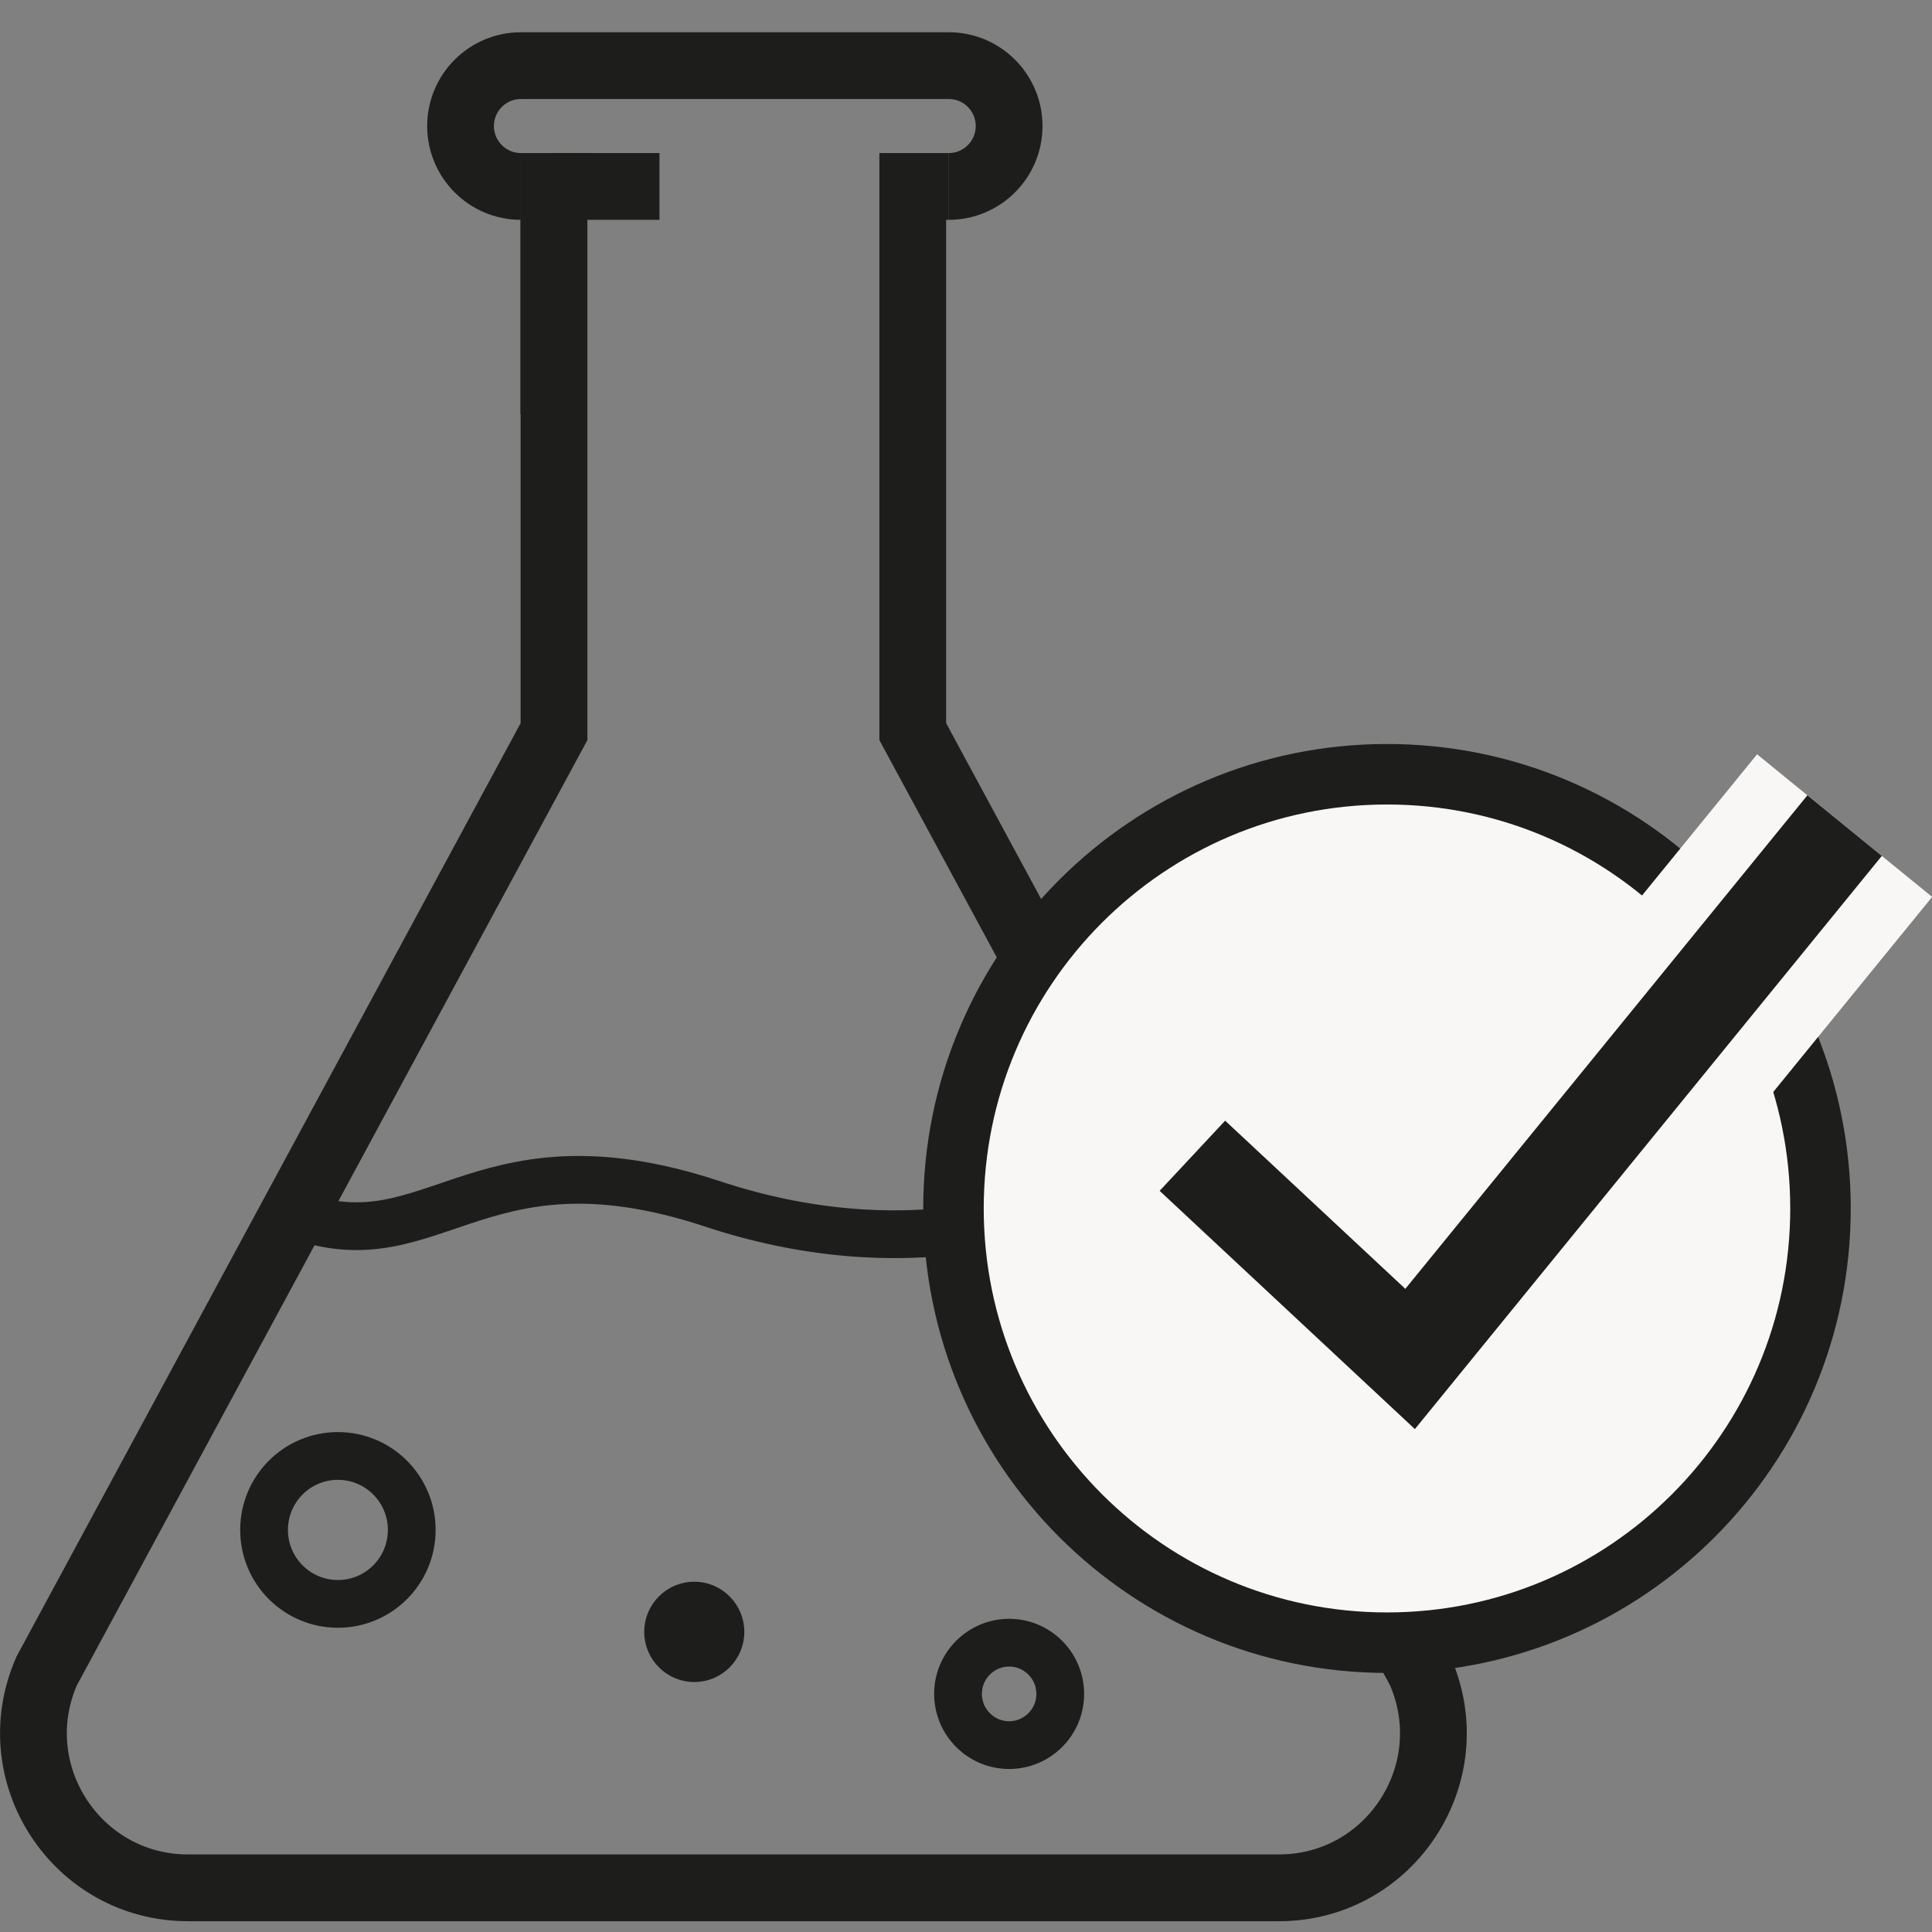 <svg width="60" height="60" viewBox="0 0 60 60" fill="none" xmlns="http://www.w3.org/2000/svg">
<rect x="0" y="0" width="60" height="60" fill="#808080" stroke="none"/>
<g clip-path="url(#clip0_2224_20639)">
<path d="M17.201 5.79H20.481" stroke="#1D1D1B" stroke-width="2.074" stroke-miterlimit="10"/>
<path d="M12.787 47.513C12.787 48.783 11.761 49.81 10.494 49.81C9.227 49.81 8.201 48.783 8.201 47.513C8.201 46.244 9.227 45.216 10.494 45.216C11.761 45.216 12.787 46.244 12.787 47.513Z" stroke="#1D1D1B" stroke-width="1.483" stroke-miterlimit="10"/>
<path d="M21.561 49.301C22.318 49.301 22.936 49.92 22.936 50.679C22.936 51.442 22.319 52.057 21.561 52.057C20.804 52.057 20.186 51.438 20.186 50.679C20.186 49.92 20.805 49.301 21.561 49.301Z" fill="#1D1D1B" stroke="#1D1D1B" stroke-width="0.36"/>
<path d="M32.927 52.606C32.927 53.486 32.214 54.196 31.339 54.196C30.464 54.196 29.752 53.482 29.752 52.606C29.752 51.729 30.464 51.015 31.339 51.015C32.214 51.015 32.927 51.729 32.927 52.606Z" stroke="#1D1D1B" stroke-width="1.483" stroke-miterlimit="10"/>
<path d="M8.698 37.527C13.371 39.629 14.58 34.89 22.134 37.39C27.858 39.283 32.927 38.082 35.569 35.886" stroke="#1D1D1B" stroke-width="1.483" stroke-miterlimit="10"/>
<path d="M17.201 12.862V5.79H16.161" stroke="#1D1D1B" stroke-width="2.074" stroke-miterlimit="10"/>
<path d="M29.467 5.79C30.5 5.79 31.339 4.949 31.339 3.914C31.339 2.879 30.5 2.039 29.467 2.039H16.175C15.142 2.039 14.303 2.879 14.303 3.914C14.303 4.949 15.142 5.79 16.175 5.79" stroke="#1D1D1B" stroke-width="2.074" stroke-miterlimit="10"/>
<path d="M29.467 5.79H28.347V22.722L44.105 51.891C45.498 55.065 43.18 58.628 39.717 58.628H5.839C2.376 58.628 0.054 55.065 1.451 51.891L17.205 22.722V6.85" stroke="#1D1D1B" stroke-width="2.074" stroke-miterlimit="10"/>
<path d="M56.536 37.53C56.536 44.977 50.51 51.015 43.075 51.015C35.641 51.015 29.611 44.977 29.611 37.53C29.611 30.083 35.638 24.045 43.075 24.045C50.513 24.045 56.536 30.083 56.536 37.53Z" fill="white"/>
<path d="M43.076 24.225C50.414 24.225 56.356 30.182 56.356 37.53C56.356 44.878 50.411 50.834 43.076 50.834C35.742 50.834 29.791 44.878 29.791 37.53C29.791 30.182 35.738 24.225 43.076 24.225Z" fill="#F9F7F5" stroke="#1D1D1B" stroke-width="0.36"/>
<path d="M56.537 37.53C56.537 44.977 50.51 51.015 43.076 51.015C35.642 51.015 29.611 44.977 29.611 37.53C29.611 30.083 35.638 24.045 43.076 24.045C50.514 24.045 56.537 30.083 56.537 37.53Z" stroke="#1D1D1B" stroke-width="1.879" stroke-miterlimit="10"/>
<path d="M36.062 37.811L41.394 43.149L49.527 31.63" fill="#F9F7F5"/>
<path d="M36.062 37.811L41.394 43.149L49.527 31.63" stroke="#1D1D1B" stroke-width="2.2" stroke-miterlimit="10"/>
<path d="M43.234 50.899C50.682 50.899 56.72 44.851 56.72 37.389C56.72 29.928 50.682 23.879 43.234 23.879C35.785 23.879 29.748 29.928 29.748 37.389C29.748 44.851 35.785 50.899 43.234 50.899Z" stroke="#1D1D1B" stroke-width="1.278" stroke-miterlimit="10"/>
<path d="M37.031 35.893L43.792 42.204L57.286 25.64" stroke="#F9F7F5" stroke-width="7.013" stroke-miterlimit="10"/>
<path d="M37.031 35.893L43.792 42.204L57.286 25.64" stroke="#1D1D1B" stroke-width="2.981" stroke-miterlimit="10"/>
</g>
<defs>
<clipPath id="clip0_2224_20639">
<rect width="60" height="58.667" fill="white" transform="translate(0 1)"/>
</clipPath>
</defs>
</svg>
